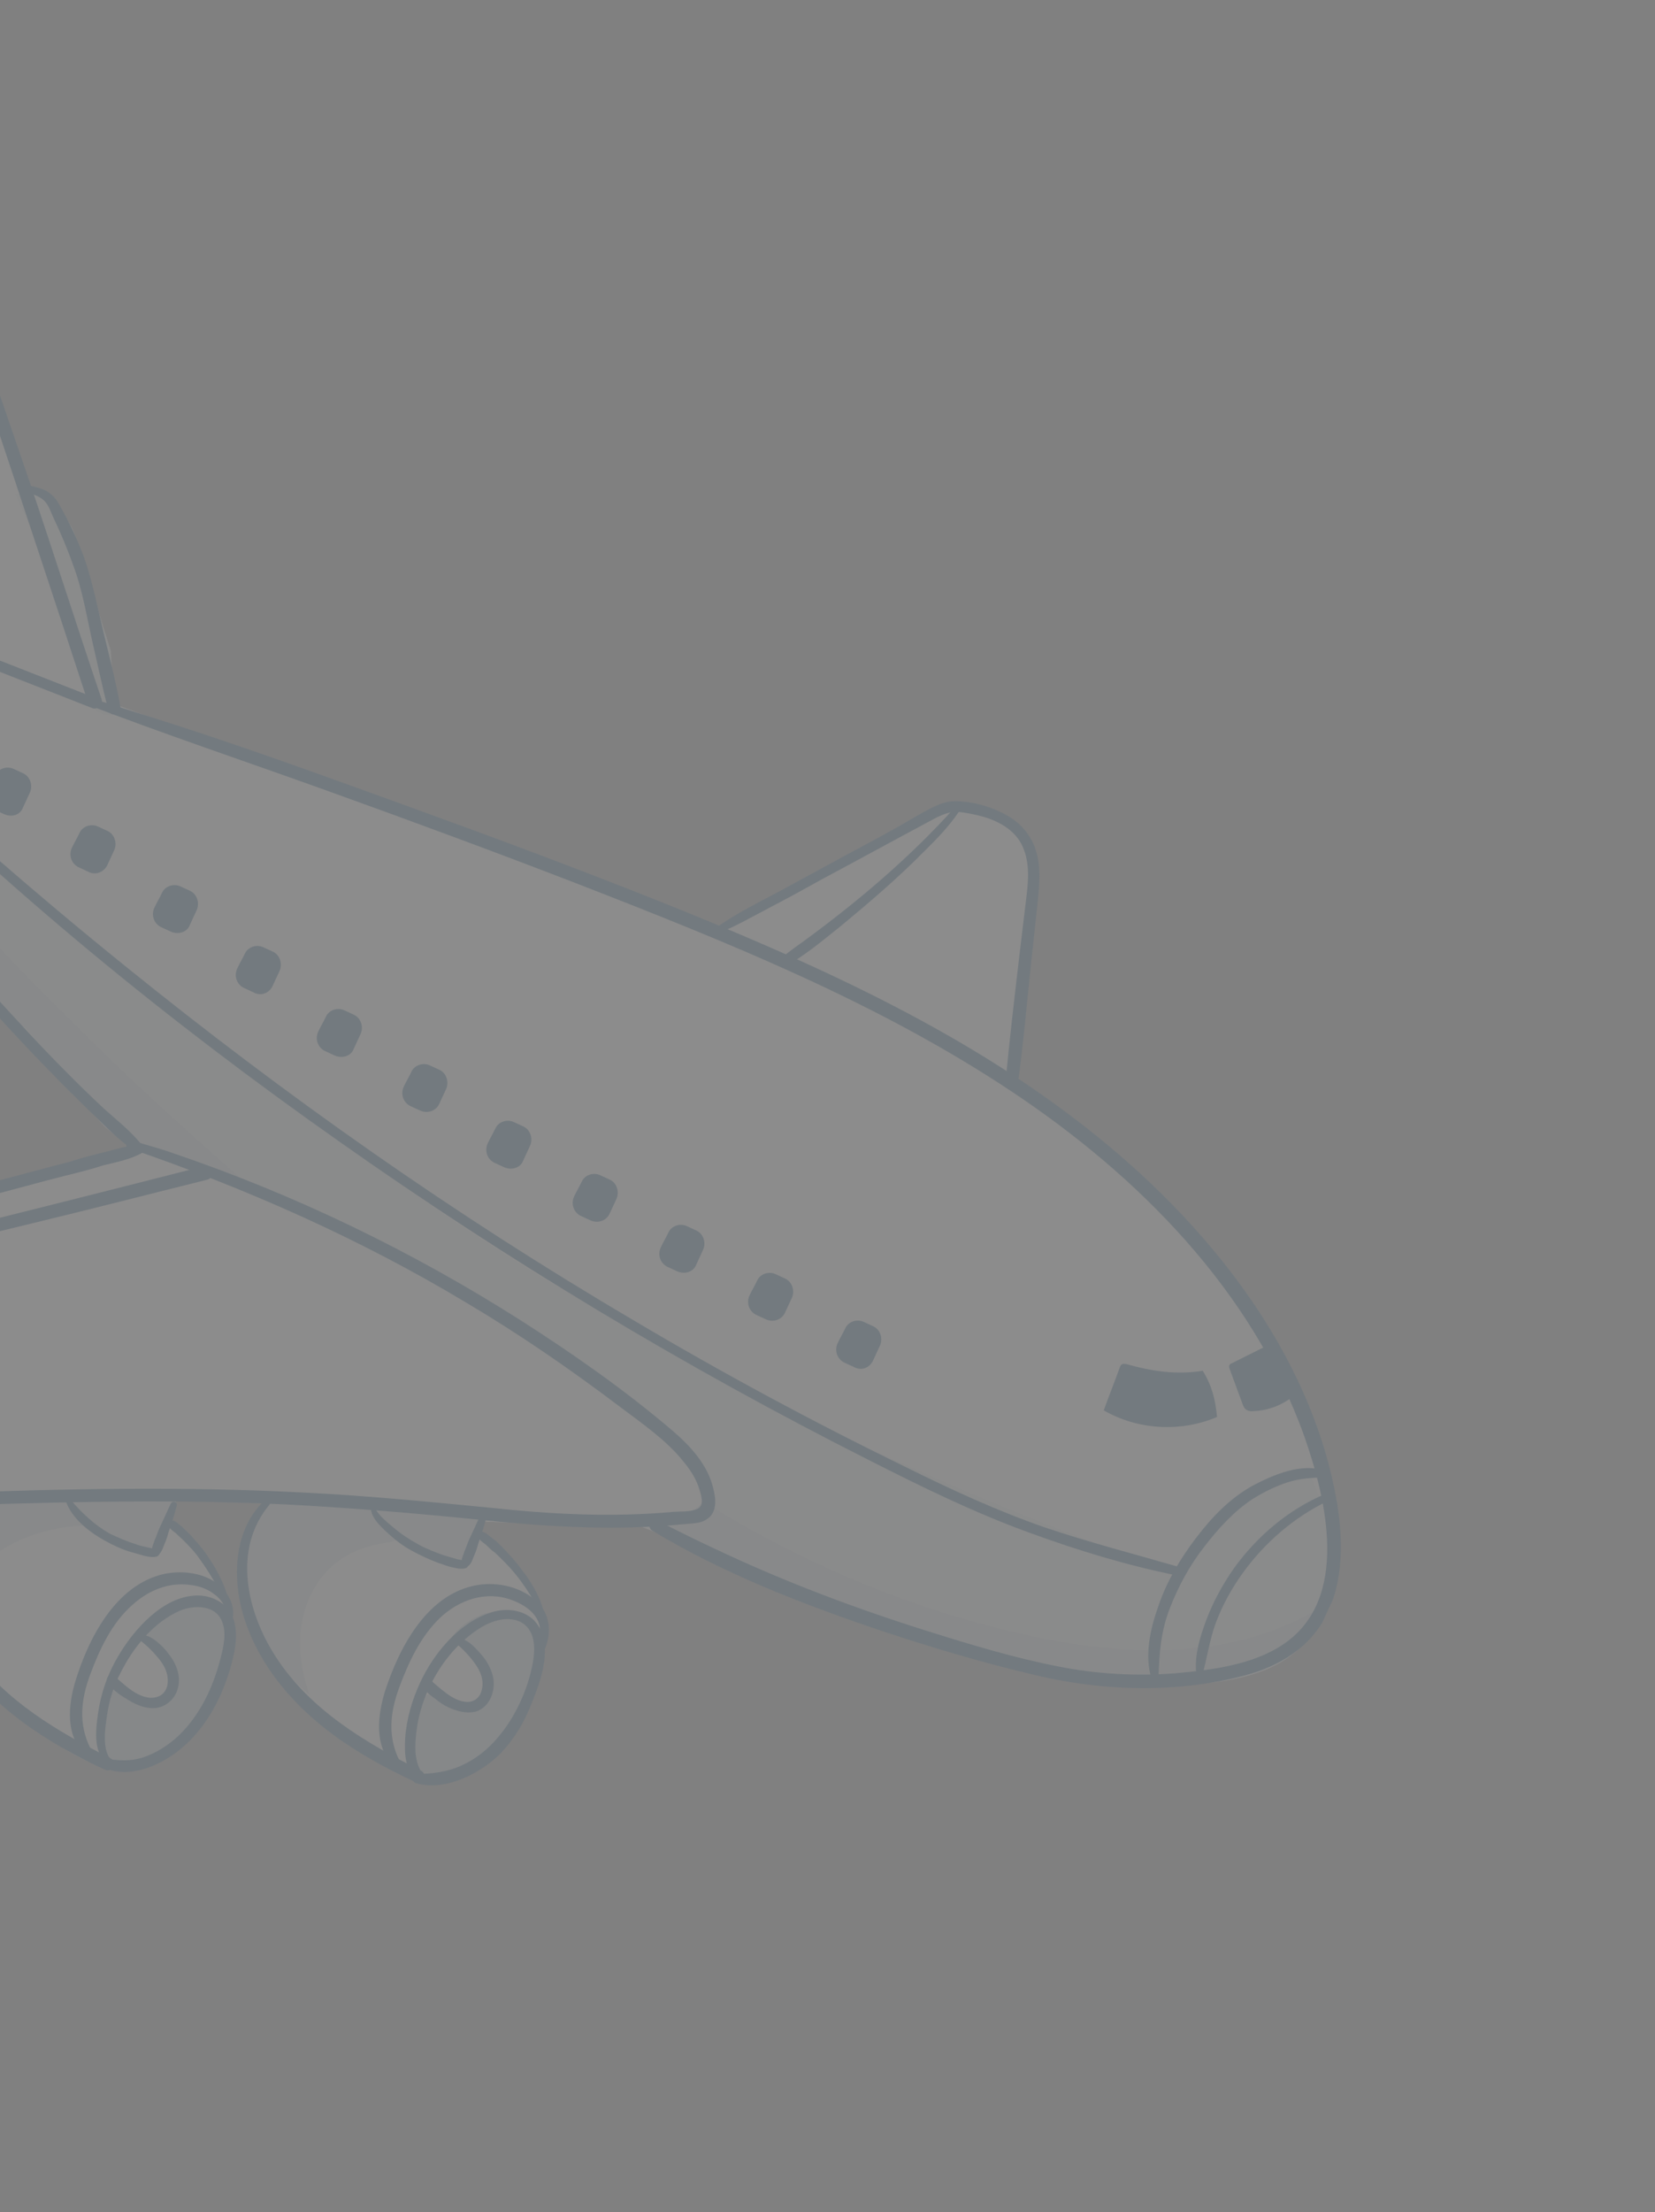 <svg xmlns="http://www.w3.org/2000/svg" width="235" height="314" viewBox="0 0 235 314" fill="none"><rect x="0" y="0" width="235" height="314" fill="#808080" stroke="none"/><g opacity="0.1" clip-path="url(#clip0_20_23768)"><path d="M16.697 100.094C16.697 100.094 12.155 78.936 10.292 75.101C8.429 71.265 4.268 69.782 4.268 69.782C4.268 69.782 -13.285 21.238 -14.792 18.779C-16.166 16.271 -20.885 11.226 -27.422 11.069C-34.002 11.002 -35.365 13.236 -35.296 15.471C-35.227 17.706 -34.907 80.649 -34.907 80.649L-37.933 85.529C-37.933 85.529 -78.038 86.492 -81.747 88.082C-85.457 89.672 -80.612 94.445 -75.823 97.43C-70.943 100.457 -49.432 103.019 -44.893 103.685C-40.444 104.309 -32.028 104.453 -32.028 104.453C-32.028 104.453 -9.91 131.201 -1.953 141.158C5.912 151.074 18.722 163.164 18.722 163.164L-52.828 180.438L-84.186 189.409C-84.186 189.409 -85.988 202.126 -69.466 208.331C-52.854 214.577 -8.349 212.674 -8.349 212.674C-8.349 212.674 -13.756 227.471 -3.691 237.632C6.284 247.75 13.546 251.107 16.542 251.06C19.539 251.013 25.56 248.949 28.272 245.465C30.984 241.981 33.013 235.208 32.729 231.771C32.444 228.335 31.741 224.374 29.71 222.334C27.679 220.293 23.707 216.254 23.707 216.254L25.113 212.497L37.705 213.14C37.705 213.14 29.926 223.535 38.049 234.561C46.131 245.677 58.587 252.096 58.587 252.096C58.587 252.096 67.254 253.128 72.133 245.909C76.964 238.557 77.157 230.273 76.18 227.619C75.204 224.964 71.651 221.449 69.815 219.94C68.021 218.339 68.021 218.339 68.021 218.339L68.351 215.958C68.351 215.958 89.226 216.794 90.428 216.578C91.629 216.362 110.67 225.934 113.247 226.795C115.823 227.655 140.683 235.841 146.989 237.213C153.253 238.676 175.888 241.427 182.953 234.006C190.018 226.586 195.126 210.769 174.056 181.752C160.789 163.501 143.202 153.169 143.202 153.169C143.202 153.169 148.925 122.434 144.486 117.738C140.046 113.042 133.026 114.645 124.88 118.921C116.643 123.156 101.692 131.669 101.692 131.669L16.697 100.094Z" fill="white"></path><path d="M185.711 208.731C185.711 208.731 185.711 208.731 178.089 212.589C170.467 216.447 167.404 223.074 167.404 223.074C167.404 223.074 131.322 212.235 82.964 184.815C40.932 160.871 -9.294 114.851 -21.503 103.369C-21.762 103.69 -22.069 103.878 -22.516 103.892C-24.619 103.912 -26.721 103.932 -28.746 103.546C-29.64 103.574 -30.492 103.511 -31.386 103.538C-28.211 107.87 -21.63 116.751 -17.093 123.144C-12.466 129.579 5.137 149.173 19.07 162.884C34.518 166.168 48.014 174.389 61.797 181.751C73.303 187.841 84.649 194.518 93.619 203.951C97.082 205.993 103.169 211.891 98.341 214.947C97.244 215.652 96.001 215.959 94.527 216.049C110.823 225.123 127.84 232.879 142.568 236.051C182.827 244.524 185.697 233.072 188.969 227.423C192.15 221.733 185.711 208.731 185.711 208.731Z" fill="#EBF0F4"></path><path d="M32.658 232.399C32.262 229.682 30.684 227.852 28.694 227.152C25.942 227.863 23.05 228.399 21.149 230.605C20.946 231.282 20.792 232.092 21.078 232.665C21.504 233.413 22.733 234.091 23.333 234.699C23.563 234.916 23.703 235.09 23.891 235.398C24.115 235.391 24.206 235.433 24.338 235.384C24.255 235.566 24.261 235.789 24.219 235.88C24.833 236.935 25.091 238.046 24.455 239.184C22.679 242.549 18.776 240.745 16.472 238.578C16.207 238.676 15.899 238.865 15.592 239.053C15.067 240.903 14.591 242.887 14.332 244.64C14.121 246.525 14.435 247.992 15.104 249.403C15.837 249.963 16.745 250.382 17.869 250.571C21.955 251.028 26.357 247.224 28.636 244.201C31.229 241.213 33.187 236.5 32.658 232.399Z" fill="#BFD2DE"></path><path d="M60.793 252.565C70.424 252.94 74.948 244.345 77.111 236.091C77.251 234.834 77.168 233.584 76.728 232.389C75.417 229.029 72.226 228.545 69.194 228.907C67.155 229.506 65.093 230.867 63.898 232.738C65.888 233.438 67.556 235.31 68.331 237.211C68.331 237.211 68.331 237.211 68.289 237.301C69.118 239.558 68.698 241.897 65.799 242.21C63.928 242.446 62.462 241.328 61.883 239.959C59.661 240.474 58.724 243.456 58.429 245.523C58.009 247.863 58.664 250.259 59.585 252.557C59.766 252.641 59.857 252.683 60.038 252.767C60.304 252.669 60.479 252.53 60.793 252.565Z" fill="#BFD2DE"></path><path d="M34.469 167.467C12.179 148.241 -8.203 127.032 -26.671 104.064C-27.3 103.994 -28.061 103.973 -28.689 103.902C-29.451 103.881 -30.261 103.727 -31.113 103.664C-31.741 103.593 -32.37 103.523 -33.089 103.411C-33.18 103.369 -33.313 103.418 -33.404 103.376C-30.047 107.792 -27.13 112.445 -23.731 116.77C-23.549 116.854 -23.368 116.938 -23.186 117.022C-17.985 120.307 -14.873 125.492 -11.586 130.536C-10.12 131.654 -8.828 132.912 -7.67 134.219C-3.893 137.727 -0.815 141.794 2.395 145.812C2.926 145.616 3.646 145.728 4.022 146.343C4.441 146.867 4.769 147.349 5.188 147.874C6.109 148.74 6.989 149.697 7.826 150.746C8.336 151.312 8.133 151.989 7.79 152.492C8.991 153.708 10.324 154.875 11.483 156.181C12.684 157.397 13.8 158.795 14.91 159.969C16.195 161.003 17.57 162.08 18.855 163.114C18.945 163.156 19.036 163.198 19.078 163.107C19.755 163.31 20.482 163.646 21.117 163.939C21.794 164.142 22.339 164.394 23.016 164.597C23.324 164.409 23.729 164.486 24.134 164.563C27.793 165.703 31.85 166.697 35.355 168.648C35.118 168.208 34.839 167.858 34.469 167.467Z" fill="#D9E4EB"></path><path d="M100.566 220.383C105.112 222.704 109.86 224.348 114.615 226.215C123.854 229.824 132.7 233.803 142.386 235.967C149.188 237.458 156.06 238.321 163.003 238.556C166.844 238.348 170.734 238.274 174.625 238.199C174.758 238.15 174.848 238.192 175.072 238.185C176.043 237.753 177.014 237.32 177.985 236.888C178.069 236.706 178.244 236.567 178.376 236.518C180.486 235.29 182.694 234.327 184.755 232.966C186.188 231.535 187.439 230.021 188.641 228.373C188.676 228.059 188.753 227.654 188.788 227.339C174.668 236.676 157.124 235.067 141.474 231.028C126.774 227.319 112.76 221.172 99.851 213.111C99.376 213.663 98.677 214.221 97.929 214.647C97.797 214.696 97.755 214.787 97.622 214.835C95.994 215.735 94.087 216.286 92.397 216.606C95.204 217.684 97.885 219.033 100.566 220.383Z" fill="#D9E4EB"></path><path d="M25.329 212.266C25.106 212.273 24.924 212.189 24.701 212.196C16.459 213.344 8.162 212.704 -0.206 212.692C-0.52 212.657 -0.743 212.664 -0.974 212.447C-2.937 212.642 -4.906 212.613 -6.834 212.493C-8.19 214.951 -9.498 217.541 -10.177 220.202C-10.128 220.334 -10.079 220.467 -10.072 220.691C-9.961 221.403 -9.849 222.116 -9.78 222.919C-9.257 225.364 -8.386 227.529 -7.556 229.786C-7.227 228.836 -6.898 227.886 -6.346 226.93C-2.577 219.968 5.016 216.648 12.573 216.506C13.858 217.54 15.268 218.302 16.847 218.701C18.375 220.399 21.253 220.848 22.937 218.872C23.63 216.659 24.413 214.487 25.329 212.266Z" fill="#D9E4EB"></path><path d="M68.91 215.224C58.721 214.15 48.531 213.076 38.271 212.63C33.867 219.298 33.284 226.519 37.526 233.548C39.18 236.405 41.616 238.523 43.962 240.598C42.295 235.862 41.914 230.728 44.277 226.092C46.641 221.456 50.783 219.405 55.421 218.905C55.771 218.625 56.218 218.612 56.713 218.731C58.927 219.423 61.057 220.298 63.228 221.081C64.087 221.368 64.904 221.746 65.672 221.99C65.805 221.942 65.938 221.893 66.071 221.844C67.078 219.665 67.994 217.445 68.91 215.224Z" fill="#D9E4EB"></path><path d="M15.743 92.383C15.144 90.343 14.412 88.352 13.903 86.355C12.384 80.585 10.822 74.906 6.397 70.657C6.257 70.482 6.117 70.307 5.978 70.132C5.531 70.146 5.084 70.16 4.504 70.222C4.015 70.327 3.743 70.201 3.422 69.942C2.933 70.047 2.576 70.103 2.129 70.116C6.664 79.373 9.557 89.083 12.366 98.974C13.015 101.147 14.914 101.804 16.646 101.393C16.152 98.411 15.881 95.421 15.743 92.383Z" fill="#EBF0F4"></path><path d="M-20.017 105.158C0.896 126.171 23.934 144.972 48.125 161.992C72.044 178.887 97.298 194.085 123.475 207.286C130.792 210.998 138.242 214.662 146.07 217.509C152.948 220.028 159.994 222.183 167.152 223.618C167.962 223.772 168.061 222.606 167.383 222.403C160.973 220.542 154.569 218.904 148.284 216.77C141.546 214.427 134.92 211.364 128.559 208.203C115.432 201.805 102.466 194.821 89.933 187.376C64.553 172.45 40.453 155.472 17.604 136.978C4.849 126.676 -7.472 115.914 -19.402 104.781C-19.905 104.438 -20.338 104.899 -20.017 105.158Z" fill="#00497B"></path><path d="M188.14 212.057C182.928 214.275 178.568 217.988 175.262 222.519C173.633 224.851 172.277 227.309 171.284 229.935C170.374 232.379 169.479 235.27 169.917 237.896C169.931 238.343 170.511 238.28 170.679 237.917C171.406 235.389 171.729 232.784 172.638 230.34C173.59 227.806 174.904 225.439 176.449 223.288C179.538 218.988 183.766 215.323 188.572 213.028C189.055 212.7 188.762 211.904 188.14 212.057Z" fill="#00497B"></path><path d="M-34.571 81.354C-18.93 88.033 -3.037 94.167 12.814 100.392C13.673 100.679 14.26 99.408 13.443 99.031C-2.408 92.806 -18.259 86.581 -34.319 80.81C-34.682 80.642 -34.934 81.187 -34.571 81.354Z" fill="#00497B"></path><path d="M-35.01 16.044C-35.232 14.619 -34.38 13.251 -33.15 12.497C-31.829 11.786 -30.174 11.78 -28.784 11.871C-25.872 12.005 -22.736 12.133 -20.055 13.482C-15.921 15.503 -14.646 20.609 -13.091 24.633C-10.462 31.577 -7.965 38.57 -5.559 45.52C-0.553 59.953 4.14 74.35 8.923 88.789C10.157 92.555 11.342 96.187 12.576 99.952C13.016 101.147 14.783 100.421 14.434 99.269C10.941 88.951 7.622 78.494 4.129 68.176C-1.129 52.856 -6.302 37.355 -12.447 22.287C-13.319 20.121 -14.149 17.865 -15.461 15.936C-17.289 13.219 -20.019 11.736 -23.169 11.162C-24.97 10.77 -26.807 10.692 -28.644 10.614C-29.943 10.564 -31.151 10.557 -32.395 10.863C-34.658 11.47 -36.559 13.676 -35.68 16.065C-35.443 16.505 -34.954 16.4 -35.01 16.044Z" fill="#00497B"></path><path d="M-32.706 104.25C-31.339 106.534 -29.573 108.673 -27.898 110.769C-26.223 112.865 -24.548 114.961 -22.963 117.016C-19.753 121.033 -16.633 125.009 -13.381 128.936C-6.918 136.881 -0.238 144.595 6.875 151.849C8.816 153.848 10.847 155.888 12.829 157.796C14.903 159.746 16.941 162.01 19.357 163.457C19.859 163.799 20.551 163.018 20.132 162.494C18.597 160.572 16.579 158.978 14.785 157.378C12.942 155.645 11.19 153.954 9.389 152.13C5.697 148.44 2.269 144.653 -1.248 140.823C-8.061 133.158 -14.433 125.255 -20.896 117.31C-22.711 115.039 -24.567 112.859 -26.382 110.588C-28.288 108.275 -30.151 105.872 -32.273 103.789C-32.594 103.53 -32.895 103.942 -32.706 104.25Z" fill="#00497B"></path><path d="M11.311 99.588C22.994 104.106 34.927 108.08 46.826 112.368C58.634 116.614 70.491 120.993 82.174 125.511C103.275 133.723 124.657 142.283 143.612 154.901C161.562 166.833 177.812 183.157 185.204 203.87C188.342 212.812 191.728 226.936 182.261 233.356C177.922 236.308 172.083 237.024 166.907 237.496C161.417 237.933 155.725 237.616 150.278 236.53C144.112 235.332 137.925 233.464 131.961 231.589C121.661 228.37 111.431 224.523 101.67 219.901C98.856 218.6 96.084 217.209 93.312 215.818C92.313 215.356 91.775 216.76 92.641 217.27C102.897 223.443 114.216 227.793 125.564 231.606C132.253 233.817 139.027 235.846 145.968 237.512C155.934 240.025 166.64 240.457 176.671 237.823C181.687 236.506 186.123 233.819 188.438 229.05C190.752 224.281 190.713 218.645 189.885 213.525C186.265 191.802 171.064 173.208 154.148 159.991C136.039 145.782 114.63 136.327 93.34 127.808C81.337 123.031 69.208 118.527 57.127 114.155C44.956 109.741 32.694 105.285 20.271 101.416C17.38 100.52 14.531 99.534 11.598 98.729C11.102 98.61 10.857 99.378 11.311 99.588Z" fill="#00497B"></path><path d="M184.035 197.821C182.337 199.35 180.171 200.222 177.936 200.29C177.58 200.346 177.175 200.269 176.854 200.01C176.623 199.794 176.526 199.528 176.428 199.263C175.842 197.67 175.208 195.945 174.622 194.352C174.573 194.219 174.475 193.954 174.559 193.772C174.643 193.591 174.776 193.542 174.909 193.493C176.627 192.635 178.346 191.777 180.065 190.919L184.035 197.821Z" fill="#00497B"></path><path d="M170.781 194.559C172.1 196.711 172.56 198.576 172.817 201.118C167.605 203.336 161.508 202.942 156.725 200.18C157.467 198.099 158.299 196.06 159.041 193.979C159.083 193.889 159.167 193.707 159.299 193.658C159.474 193.519 159.655 193.603 159.879 193.596C163.58 194.645 167.086 195.164 170.781 194.559Z" fill="#00497B"></path><path d="M101.984 132.465C104.548 131.446 106.965 130.03 109.432 128.746C111.898 127.463 114.406 126.088 116.781 124.762C121.756 122.104 126.772 119.355 131.746 116.697C133.067 115.985 134.429 115.183 135.952 115.225C137.118 115.324 138.424 115.597 139.597 115.919C142.125 116.647 144.541 118.094 145.426 120.706C146.256 122.963 145.975 125.477 145.688 127.768C145.365 130.373 145.084 132.887 144.761 135.492C144.053 141.554 143.344 147.616 142.768 153.629C142.669 154.795 144.422 155.055 144.521 153.888C145.327 148.092 145.819 142.26 146.444 136.38C146.76 133.551 147.034 130.814 147.35 127.985C147.589 125.562 147.827 123.138 147.13 120.833C146.433 118.528 144.856 116.697 142.81 115.641C140.715 114.453 137.873 113.69 135.547 113.717C134.339 113.709 133.235 114.19 132.09 114.762C130.636 115.523 129.274 116.325 127.912 117.128C125.229 118.642 122.588 120.065 119.814 121.537C116.866 123.149 113.785 124.81 110.837 126.421C107.756 128.082 104.36 129.707 101.517 131.808C101.3 132.038 101.586 132.611 101.984 132.465Z" fill="#00497B"></path><path d="M135.575 114.611C129.215 121.697 121.802 127.964 114.144 133.569C113.005 134.364 111.824 135.251 110.776 136.088C110.426 136.367 110.538 137.08 111.117 137.017C112.277 136.892 113.325 136.055 114.289 135.399C116.085 134.135 117.699 132.788 119.446 131.392C123.548 128 127.558 124.566 131.29 120.783C133.114 118.982 134.805 117.23 136.217 115.128C136.609 114.758 135.966 114.241 135.575 114.611Z" fill="#00497B"></path><path d="M18.268 162.954C34.909 168.662 51.101 175.816 66.189 184.883C73.8 189.393 81.068 194.404 88.168 199.779C91.191 202.058 94.619 204.413 96.992 207.383C98.059 208.648 98.953 210.052 99.357 211.561C99.657 212.581 100.054 213.866 98.769 214.264C97.84 214.605 96.673 214.507 95.647 214.583C86.902 215.388 78.297 214.937 69.588 213.996C60.838 213.146 52.087 212.296 43.259 211.851C26.05 210.947 8.924 211.294 -8.236 211.955C-24.818 212.553 -41.58 213.068 -58.125 210.488C-60.192 210.194 -62.308 209.766 -64.333 209.381C-65.457 209.192 -65.675 210.854 -64.641 211.001C-47.79 214.824 -30.218 214.464 -13.099 213.894C4.914 213.296 22.836 212.657 40.716 213.54C49.858 214.02 58.874 214.772 68.03 215.699C76.962 216.633 85.839 217.211 94.856 216.531C95.883 216.455 97.043 216.33 98.069 216.254C98.872 216.184 99.676 216.115 100.332 215.647C101.87 214.705 101.675 212.743 101.271 211.234C100.497 207.902 97.999 205.205 95.471 203.045C88.672 197.258 81.264 192.072 73.689 187.248C58.357 177.518 41.872 169.567 24.645 163.698C22.564 162.956 20.399 162.396 18.367 161.788C17.969 161.934 17.682 162.793 18.268 162.954Z" fill="#00497B"></path><path d="M-84.374 189.101C-80.994 188.46 -77.724 187.107 -74.441 186.201C-71.025 185.246 -67.651 184.382 -64.096 183.602C-57.251 182.139 -50.217 180.983 -43.322 179.653C-29.534 176.993 -15.948 173.578 -2.368 169.94C1.495 168.971 5.309 167.87 9.172 166.901C11.037 166.441 12.902 165.981 14.718 165.389C16.583 164.929 18.63 164.553 20.299 163.562C20.649 163.283 20.496 162.661 20.09 162.584C18.477 162.499 17.059 162.945 15.55 163.35C13.685 163.81 11.82 164.27 10.004 164.862C6.63 165.726 3.214 166.681 -0.16 167.545C-6.949 169.365 -13.83 171.142 -20.669 172.828C-27.64 174.563 -34.569 176.208 -41.596 177.587C-48.665 179.056 -55.741 180.303 -62.81 181.772C-66.498 182.601 -70.096 183.473 -73.735 184.434C-77.416 185.487 -81.279 186.456 -84.626 188.214C-84.926 188.626 -84.731 189.157 -84.374 189.101Z" fill="#00497B"></path><path d="M-83.882 193.515C-76.401 192.346 -68.941 190.507 -61.564 188.848C-54.097 187.232 -46.721 185.574 -39.212 183.867C-24.592 180.6 -10.021 177.2 4.635 173.618C12.94 171.618 21.197 169.485 29.411 167.444C30.655 167.137 29.929 165.37 28.728 165.585C-0.617 173.063 -30.011 180.408 -59.426 187.083C-67.557 188.943 -75.876 190.496 -83.951 192.712C-84.433 193.04 -84.238 193.571 -83.882 193.515Z" fill="#00497B"></path><path d="M24.246 213.419C23.701 214.599 23.155 215.779 22.652 216.868C22.4 217.413 22.197 218.09 21.945 218.635C21.784 219.221 21.316 219.996 21.693 220.611C21.832 220.786 22.105 220.912 22.279 220.772C22.901 220.619 23.139 219.627 23.349 219.173C23.601 218.629 23.804 217.951 23.965 217.365C24.419 216.143 24.783 214.879 25.105 213.706C25.266 213.119 24.456 212.965 24.246 213.419Z" fill="#00497B"></path><path d="M9.336 213.026C10.173 215.506 12.602 217.4 14.879 218.672C16.107 219.351 17.378 219.938 18.642 220.302C19.229 220.463 19.906 220.666 20.493 220.827C20.989 220.946 21.799 221.1 22.33 220.905C22.637 220.716 22.805 220.353 22.484 220.094C22.072 219.794 21.534 219.766 21.038 219.647C20.452 219.486 19.823 219.416 19.278 219.164C18.014 218.8 16.834 218.254 15.654 217.709C13.378 216.437 11.626 214.745 9.909 212.74C9.721 212.433 9.28 212.67 9.336 213.026Z" fill="#00497B"></path><path d="M-6.846 212.047C-13.114 217.742 -10.292 228.081 -6.433 234.271C-1.492 242.173 6.676 247.381 14.937 251.199C15.935 251.66 16.648 250.117 15.692 249.565C8.193 245.768 0.722 241.434 -4.191 234.426C-8.448 228.382 -11.6 218.993 -6.337 212.613C-6.078 212.292 -6.497 211.768 -6.846 212.047Z" fill="#00497B"></path><path d="M15.649 249.655C14.483 248.125 14.932 245.248 15.191 243.495C15.486 241.428 16.095 239.396 17.067 237.532C18.836 233.943 21.764 230.229 25.606 228.589C27.639 227.766 30.594 227.81 31.514 230.108C32.191 231.743 31.757 233.636 31.358 235.214C30.322 239.362 28.434 243.447 25.303 246.406C23.954 247.656 22.375 248.688 20.65 249.323C18.659 250.055 16.731 249.935 14.706 249.55C13.987 249.438 13.749 250.43 14.384 250.723C18.113 252.667 22.661 250.693 25.672 248.229C29.599 244.977 31.956 240.117 33.104 235.25C33.538 233.357 33.784 231.157 32.967 229.348C32.102 227.406 29.924 226.399 27.912 226.46C23.128 226.563 18.935 231.344 16.726 235.171C15.279 237.586 14.334 240.345 13.928 243.131C13.633 245.198 13.156 248.613 15.083 250.165C15.362 250.514 16.019 250.047 15.649 249.655Z" fill="#00497B"></path><path d="M33.024 229.703C33.494 227.497 31.951 225.352 30.129 224.289C28.125 223.142 25.569 222.952 23.39 223.377C16.412 224.889 12.531 232.57 10.663 238.757C9.69 242.053 9.324 246.18 11.865 248.787C12.326 249.22 13.158 248.613 12.829 248.131C11.113 244.694 11.499 241.237 12.779 237.752C14.143 234.086 15.864 230.364 18.826 227.768C21.09 225.73 23.962 224.523 27.062 224.965C28.32 225.105 29.542 225.56 30.505 226.336C31.741 227.237 32.138 228.523 32.626 229.85C32.675 229.983 32.941 229.885 33.024 229.703Z" fill="#00497B"></path><path d="M32.355 226.861C31.84 224.64 30.563 222.397 29.3 220.601C28.644 219.637 27.904 218.855 27.115 217.939C26.654 217.506 26.284 217.115 25.824 216.681C25.412 216.381 24.902 215.815 24.364 215.787C23.959 215.709 23.659 216.121 23.847 216.429C24.043 216.96 24.545 217.302 24.957 217.603C25.327 217.994 25.739 218.295 26.109 218.686C26.939 219.511 27.679 220.293 28.335 221.257C29.689 223.095 30.778 225.03 31.824 227.056C31.971 227.455 32.453 227.127 32.355 226.861Z" fill="#00497B"></path><path d="M68.231 215.021C67.685 216.201 67.14 217.381 66.636 218.471C66.384 219.015 66.181 219.693 65.93 220.237C65.769 220.824 65.3 221.599 65.677 222.214C65.817 222.388 66.089 222.514 66.264 222.375C66.885 222.221 67.124 221.23 67.333 220.776C67.585 220.231 67.788 219.554 67.949 218.967C68.404 217.745 68.767 216.481 69.089 215.308C69.25 214.722 68.44 214.568 68.231 215.021Z" fill="#00497B"></path><path d="M52.684 214.335C52.9 215.537 53.821 216.403 54.652 217.228C55.804 218.311 56.998 219.303 58.408 220.065C59.637 220.744 60.908 221.331 62.22 221.828C62.898 222.031 63.624 222.366 64.343 222.478C64.93 222.639 65.649 222.751 66.18 222.556C66.445 222.459 66.697 221.914 66.334 221.746C65.922 221.446 65.384 221.417 64.889 221.298C64.211 221.095 63.625 220.934 62.947 220.731C61.725 220.277 60.503 219.822 59.365 219.186C58.136 218.508 56.949 217.739 55.846 216.788C54.974 216.055 53.92 215.237 53.306 214.182C53.117 213.874 52.628 213.979 52.684 214.335Z" fill="#00497B"></path><path d="M37.739 212.825C33.079 216.95 32.9 224.249 34.727 229.83C36.902 236.564 41.725 242.099 47.31 246.223C50.927 248.886 54.976 251.088 59.061 252.976C60.06 253.438 60.773 251.894 59.816 251.342C51.954 247.378 44.072 242.743 39.187 235.197C35.056 228.881 32.944 219.863 38.298 213.524C38.508 213.07 38.089 212.546 37.739 212.825Z" fill="#00497B"></path><path d="M60.103 251.916C58.937 250.385 58.875 248.374 59.044 246.579C59.206 244.561 59.682 242.577 60.43 240.72C61.885 237.096 64.331 233.71 67.573 231.463C69.369 230.2 71.8 229.23 73.888 230.195C75.752 231.167 75.995 233.262 75.785 235.148C75.28 239.101 73.356 243.5 70.722 246.578C69.254 248.324 67.507 249.72 65.432 250.633C63.358 251.547 61.395 251.742 59.16 251.81C58.398 251.789 58.433 252.906 59.11 253.109C63.307 254.278 68.239 251.711 71.105 248.849C73.054 246.775 74.501 244.36 75.495 241.734C76.369 239.604 77.194 237.342 77.349 235.1C77.469 233.172 77.093 231.126 75.62 229.784C73.966 228.358 71.5 228.21 69.509 228.942C65.081 230.421 61.544 234.735 59.656 238.82C58.523 241.271 57.711 243.98 57.528 246.76C57.415 248.911 57.491 251.369 59.369 252.788C59.907 252.816 60.473 252.307 60.103 251.916Z" fill="#00497B"></path><path d="M76.852 234.98C78.348 232.697 78.385 229.52 76.444 227.521C74.273 225.306 70.802 224.473 67.82 224.967C60.653 226.171 56.682 233.81 54.639 240.136C53.624 243.523 53.126 247.7 55.765 250.572C56.225 251.005 57.057 250.398 56.729 249.916C55.013 246.478 55.399 243.021 56.679 239.537C58.001 235.962 59.679 232.331 62.46 229.65C65.2 227.061 69.007 225.736 72.673 227.1C73.895 227.554 75.214 228.275 76.01 229.413C77.224 231.076 76.567 232.976 76.489 234.813C76.538 234.945 76.768 235.162 76.852 234.98Z" fill="#00497B"></path><path d="M77.198 228.75C76.634 226.396 75.225 224.203 73.689 222.281C72.942 221.275 72.112 220.45 71.232 219.493C70.771 219.06 70.401 218.668 69.899 218.326C69.487 218.025 68.977 217.459 68.349 217.389C67.944 217.312 67.643 217.724 67.832 218.031C68.027 218.562 68.529 218.905 68.941 219.205C69.402 219.639 69.772 220.03 70.275 220.372C71.196 221.239 72.027 222.064 72.816 222.979C74.393 224.81 75.572 226.787 76.8 228.897C76.814 229.344 77.254 229.107 77.198 228.75Z" fill="#00497B"></path><path d="M188.31 208.831C184.958 207.502 180.808 209.329 177.902 210.85C174.646 212.65 172.089 215.324 169.852 218.256C167.615 221.188 165.658 224.47 164.469 227.996C163.356 231.117 162.446 234.993 163.534 238.36C163.729 238.891 164.484 238.689 164.512 238.151C164.584 234.659 164.844 231.474 166.131 228.214C167.334 225.134 168.942 222.132 171.053 219.472C172.989 216.952 175.239 214.467 177.915 212.729C179.452 211.787 181.038 210.978 182.854 210.385C184.67 209.792 186.458 209.737 188.47 209.676C188.603 209.627 188.764 209.04 188.31 208.831Z" fill="#00497B"></path><path d="M-28.311 11.319C-27.811 30.498 -26.509 49.608 -25.388 68.634C-25.215 71.358 -25.042 74.082 -24.869 76.806C-24.696 79.53 -24.614 82.212 -24.308 84.887C-24.148 85.732 -23.079 85.565 -23.058 84.804C-22.978 80.104 -23.485 75.242 -23.72 70.507C-23.955 65.771 -24.28 60.994 -24.515 56.258C-25.034 46.655 -25.685 37.1 -26.203 27.496C-26.55 22.048 -26.938 16.691 -27.417 11.292C-27.612 10.761 -28.324 10.872 -28.311 11.319Z" fill="#00497B"></path><path d="M3.416 69.718C4.366 70.047 5.448 70.327 6.23 71.019C6.921 71.669 7.221 72.689 7.604 73.527C8.895 76.217 9.962 78.913 10.896 81.659C11.838 84.628 12.381 87.743 13.056 90.809C13.83 94.141 14.512 97.431 15.377 100.805C15.676 101.825 17.318 101.372 17.109 100.394C16.461 96.79 15.548 93.283 14.677 89.686C13.904 86.354 13.221 83.064 12.182 79.829C11.199 76.951 9.909 74.262 8.395 71.579C7.306 69.644 5.861 69.196 3.703 68.859C3.256 68.873 2.92 69.599 3.416 69.718Z" fill="#00497B"></path><path d="M3.272 114.599C3.608 113.873 3.944 113.147 4.237 112.512C4.699 111.513 4.301 110.228 3.303 109.766C2.849 109.557 2.395 109.347 1.941 109.137C0.943 108.675 -0.252 109.115 -0.671 110.022C-1.007 110.749 -1.433 111.433 -1.769 112.159C-2.231 113.158 -1.882 114.31 -0.925 114.862C-0.472 115.072 0.073 115.324 0.527 115.534C1.707 116.079 2.902 115.64 3.272 114.599Z" fill="#00497B"></path><path d="M15.245 122.778C15.581 122.052 15.916 121.326 16.21 120.69C16.672 119.692 16.274 118.407 15.276 117.945C14.822 117.735 14.368 117.525 13.914 117.316C12.915 116.854 11.721 117.293 11.301 118.201C10.966 118.927 10.539 119.612 10.204 120.338C9.742 121.336 10.091 122.489 11.047 123.041C11.501 123.251 12.046 123.503 12.5 123.712C13.547 124.307 14.784 123.777 15.245 122.778Z" fill="#00497B"></path><path d="M26.96 131.277C27.296 130.551 27.631 129.825 27.925 129.189C28.386 128.191 27.989 126.906 26.991 126.444C26.537 126.234 26.083 126.024 25.629 125.815C24.63 125.353 23.436 125.793 23.016 126.7C22.681 127.426 22.254 128.111 21.919 128.837C21.457 129.835 21.806 130.988 22.762 131.54C23.216 131.75 23.761 132.002 24.215 132.212C25.304 132.715 26.589 132.318 26.96 131.277Z" fill="#00497B"></path><path d="M38.724 139.91C39.059 139.184 39.395 138.458 39.688 137.822C40.15 136.824 39.753 135.538 38.754 135.077C38.3 134.867 37.846 134.657 37.392 134.447C36.394 133.986 35.2 134.425 34.78 135.333C34.444 136.059 34.018 136.743 33.682 137.47C33.221 138.468 33.569 139.621 34.526 140.173C34.98 140.383 35.524 140.635 35.978 140.844C37.026 141.439 38.22 140.999 38.724 139.91Z" fill="#00497B"></path><path d="M50.229 148.863C50.565 148.137 50.901 147.411 51.194 146.775C51.656 145.777 51.258 144.491 50.26 144.03C49.806 143.82 49.352 143.61 48.898 143.401C47.9 142.939 46.705 143.378 46.286 144.286C45.95 145.012 45.524 145.697 45.188 146.423C44.727 147.421 45.075 148.574 46.032 149.126C46.486 149.336 47.03 149.588 47.484 149.797C48.573 150.301 49.859 149.904 50.229 148.863Z" fill="#00497B"></path><path d="M62.37 156.679C62.706 155.952 63.041 155.226 63.335 154.591C63.797 153.592 63.399 152.307 62.401 151.845C61.947 151.636 61.493 151.426 61.039 151.216C60.041 150.755 58.846 151.194 58.426 152.102C58.091 152.828 57.664 153.512 57.329 154.238C56.867 155.237 57.216 156.389 58.172 156.942C58.626 157.151 59.171 157.403 59.625 157.613C60.714 158.116 61.908 157.677 62.37 156.679Z" fill="#00497B"></path><path d="M74.294 164.723C74.629 163.997 74.965 163.271 75.259 162.636C75.72 161.637 75.323 160.352 74.325 159.89C73.871 159.681 73.417 159.471 72.963 159.261C71.964 158.799 70.77 159.239 70.35 160.147C70.015 160.873 69.588 161.557 69.252 162.283C68.791 163.282 69.14 164.434 70.096 164.986C70.55 165.196 71.095 165.448 71.549 165.658C72.638 166.161 73.923 165.764 74.294 164.723Z" fill="#00497B"></path><path d="M86.561 172.266C86.897 171.54 87.233 170.814 87.526 170.179C87.988 169.18 87.591 167.895 86.592 167.433C86.138 167.224 85.684 167.014 85.23 166.804C84.232 166.342 83.037 166.782 82.618 167.689C82.282 168.416 81.856 169.1 81.52 169.826C81.059 170.825 81.407 171.977 82.364 172.529C82.817 172.739 83.362 172.991 83.816 173.201C84.905 173.704 86.1 173.265 86.561 172.266Z" fill="#00497B"></path><path d="M98.864 179.495C99.2 178.769 99.535 178.043 99.829 177.407C100.291 176.409 99.893 175.123 98.895 174.662C98.441 174.452 97.987 174.242 97.533 174.032C96.535 173.571 95.34 174.01 94.921 174.918C94.585 175.644 94.159 176.328 93.823 177.055C93.361 178.053 93.71 179.206 94.666 179.758C95.12 179.968 95.665 180.22 96.119 180.429C97.208 180.933 98.493 180.535 98.864 179.495Z" fill="#00497B"></path><path d="M111.468 186.312C111.803 185.586 112.139 184.86 112.433 184.225C112.894 183.226 112.497 181.941 111.498 181.479C111.044 181.269 110.591 181.06 110.137 180.85C109.138 180.388 107.944 180.828 107.524 181.735C107.188 182.462 106.762 183.146 106.426 183.872C105.965 184.87 106.313 186.023 107.27 186.575C107.724 186.785 108.268 187.037 108.722 187.247C109.812 187.75 111.006 187.311 111.468 186.312Z" fill="#00497B"></path><path d="M123.979 193.087C124.315 192.361 124.651 191.634 124.944 190.999C125.406 190 125.009 188.715 124.01 188.254C123.556 188.044 123.102 187.834 122.648 187.624C121.65 187.163 120.455 187.602 120.036 188.51C119.7 189.236 119.274 189.92 118.938 190.646C118.477 191.645 118.825 192.797 119.782 193.35C120.236 193.56 120.78 193.811 121.234 194.021C122.281 194.615 123.476 194.176 123.979 193.087Z" fill="#00497B"></path><path d="M64.765 233.249C65.868 234.199 66.838 235.199 67.683 236.47C68.388 237.567 68.736 238.72 68.372 239.984C68.092 241.066 67.128 241.722 66.004 241.533C64.747 241.392 63.602 240.533 62.638 239.757C62.317 239.498 62.087 239.282 61.766 239.023C61.444 238.765 61.256 238.457 60.802 238.247C60.439 238.079 60.083 238.135 59.915 238.498C59.747 238.861 59.894 239.26 60.173 239.609C60.64 240.266 61.283 240.783 61.876 241.167C62.428 241.643 63.021 242.027 63.657 242.321C64.837 242.866 66.1 243.23 67.435 242.965C68.811 242.61 69.712 241.374 69.986 240.068C70.385 238.49 69.799 236.897 68.954 235.626C68.487 234.969 67.977 234.403 67.377 233.795C66.777 233.187 65.953 232.586 65.101 232.523C64.654 232.536 64.444 232.99 64.765 233.249Z" fill="#00497B"></path><path d="M19.736 232.707C20.881 233.566 21.942 234.608 22.829 235.788C23.576 236.795 24.015 237.989 23.742 239.295C23.462 240.377 22.63 240.985 21.422 240.977C20.123 240.927 18.936 240.158 17.973 239.383C17.652 239.124 17.421 238.907 17.1 238.649C16.779 238.39 16.5 238.041 16.046 237.831C15.774 237.705 15.376 237.852 15.25 238.124C15.082 238.487 15.319 238.927 15.598 239.277C16.108 239.843 16.75 240.36 17.343 240.744C17.937 241.129 18.621 241.555 19.256 241.849C20.436 242.394 21.742 242.667 22.937 242.228C24.264 241.74 25.166 240.504 25.348 239.156C25.615 237.627 24.938 235.992 23.961 234.769C23.493 234.113 22.893 233.505 22.251 232.987C21.608 232.47 20.743 231.96 19.849 231.987C19.625 231.994 19.464 232.581 19.736 232.707Z" fill="#00497B"></path></g><defs><clipPath id="clip0_20_23768"><rect width="307.1" height="202.4" fill="white" transform="translate(-44.473 0.764) rotate(24.807)"></rect></clipPath></defs></svg>
